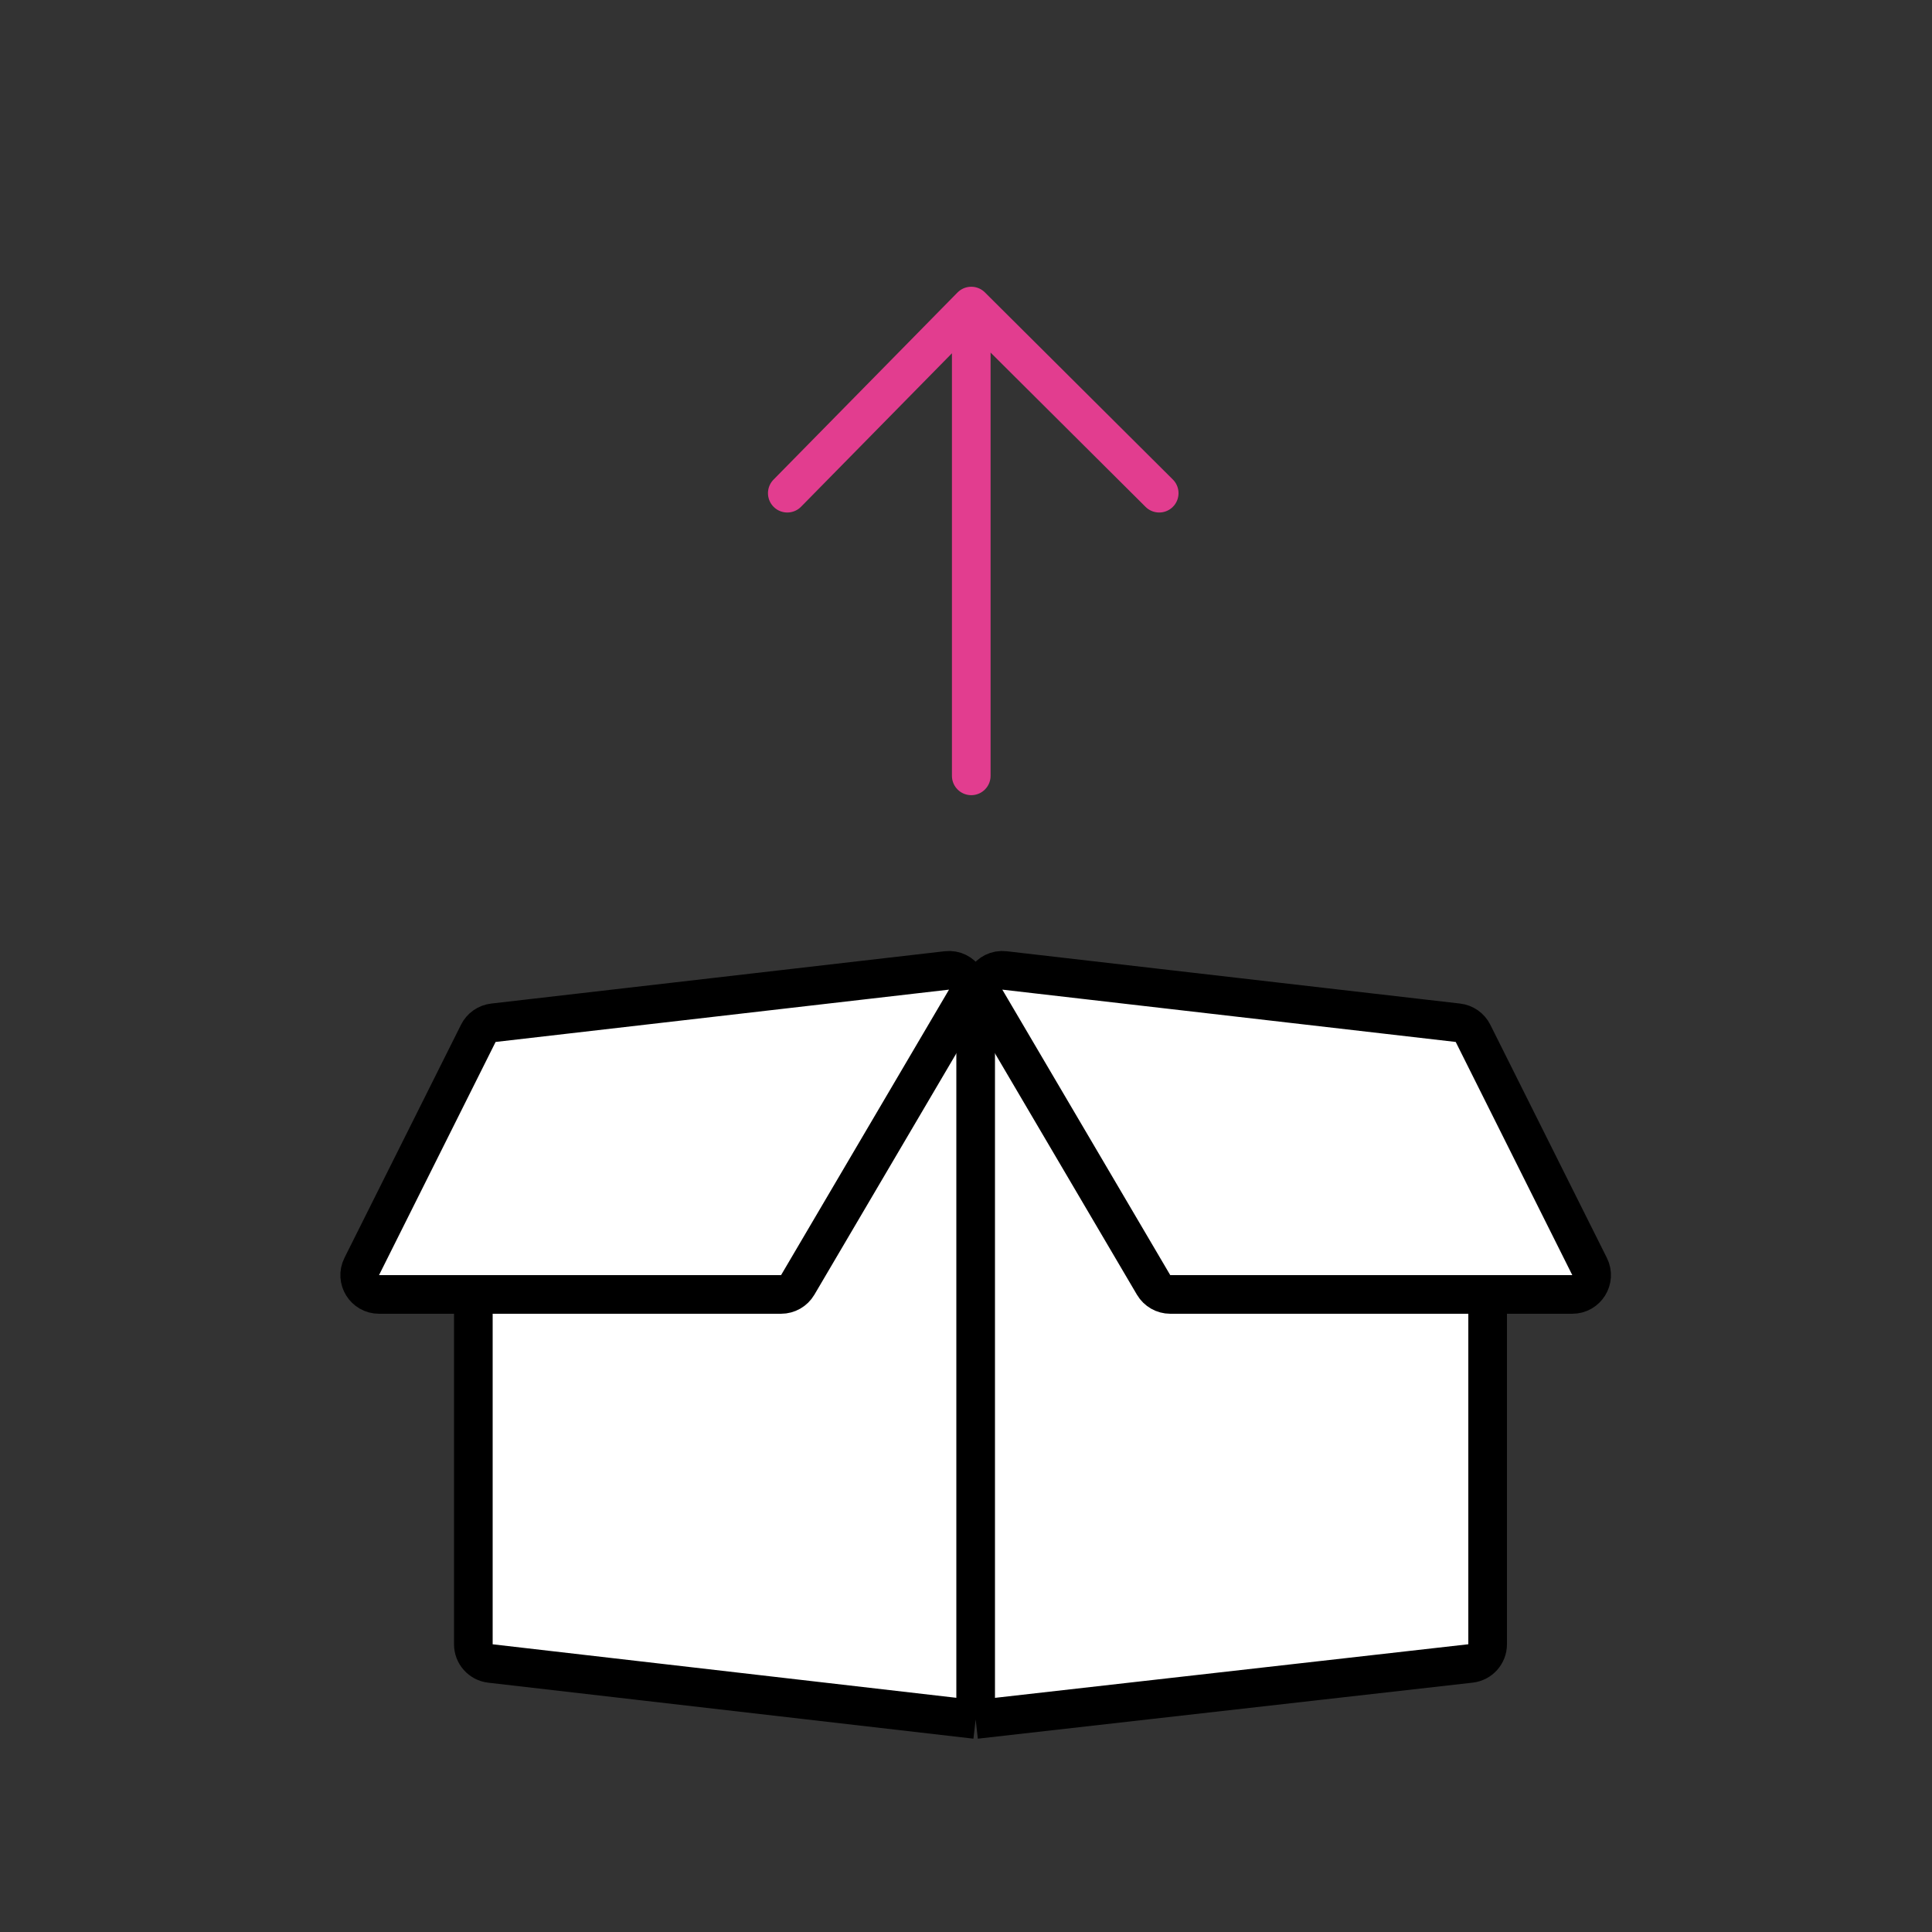 <svg width="100" height="100" viewBox="0 0 100 100" fill="none" xmlns="http://www.w3.org/2000/svg" style="width: 100px; height: 100px;"><rect x="0" y="0" width="100" height="100" fill="#333333" stroke="none"/><style>
     .line-box2 {animation:line-box2-move 1.6s infinite;}
     @keyframes line-box2-move {
         0%{transform: translate3d(0, -2px, 0);}
         50%{transform: translate3d(0, 2px, 0);}
         100%{transform: translate3d(0, -2px, 0);}
     }
     @media (prefers-reduced-motion: reduce) {
         .line-box2 {
             animation: none;
         }
     }
    </style><path class="line-box2 stroke2" d="M50.272 40.158L50.272 15.842M50.272 15.842L60 25.527M50.272 15.842L40.75 25.527" stroke="rgba(226,61,143,1)" stroke-width="2px" stroke-linecap="round" style="animation-duration: 1.6s;"></path><path class="stroke1 fill1" d="M76.112 86.1L50.5 89L25.385 86.102C24.881 86.044 24.5 85.617 24.5 85.109V62.675C24.5 62.267 24.747 61.9 25.125 61.747L50.5 51.5L76.368 61.75C76.75 61.901 77 62.269 77 62.679V85.107C77 85.616 76.618 86.043 76.112 86.1Z" fill="#FFF" stroke-width="2px" style="animation-duration: 1.6s;"></path><path class="stroke1 fill1" d="M50.5 89L76.112 86.1C76.618 86.043 77 85.616 77 85.107V62.679C77 62.269 76.75 61.901 76.368 61.75L50.5 51.5M50.5 89L25.385 86.102C24.881 86.044 24.5 85.617 24.5 85.109V62.675C24.5 62.267 24.747 61.9 25.125 61.747L50.5 51.5M50.5 89V51.5" stroke="#000" stroke-width="2px" style="animation-duration: 1.6s;"></path><path class="stroke1 fill2" d="M51.018 51.731C50.599 51.019 51.175 50.136 51.995 50.23L75.462 52.938C75.798 52.977 76.091 53.182 76.242 53.484L82.276 65.553C82.609 66.218 82.125 67 81.382 67H60.572C60.218 67 59.89 66.812 59.71 66.507L51.018 51.731Z" fill="#FFF" stroke="#000" stroke-width="2px" style="animation-duration: 1.6s;"></path><path class="stroke1 fill2" d="M49.982 51.731C50.401 51.019 49.825 50.136 49.005 50.23L25.538 52.938C25.202 52.977 24.909 53.182 24.758 53.484L18.724 65.553C18.391 66.218 18.875 67 19.618 67H40.428C40.782 67 41.11 66.812 41.29 66.507L49.982 51.731Z" fill="#FFF" stroke="#000" stroke-width="2px" style="animation-duration: 1.6s;"></path></svg>